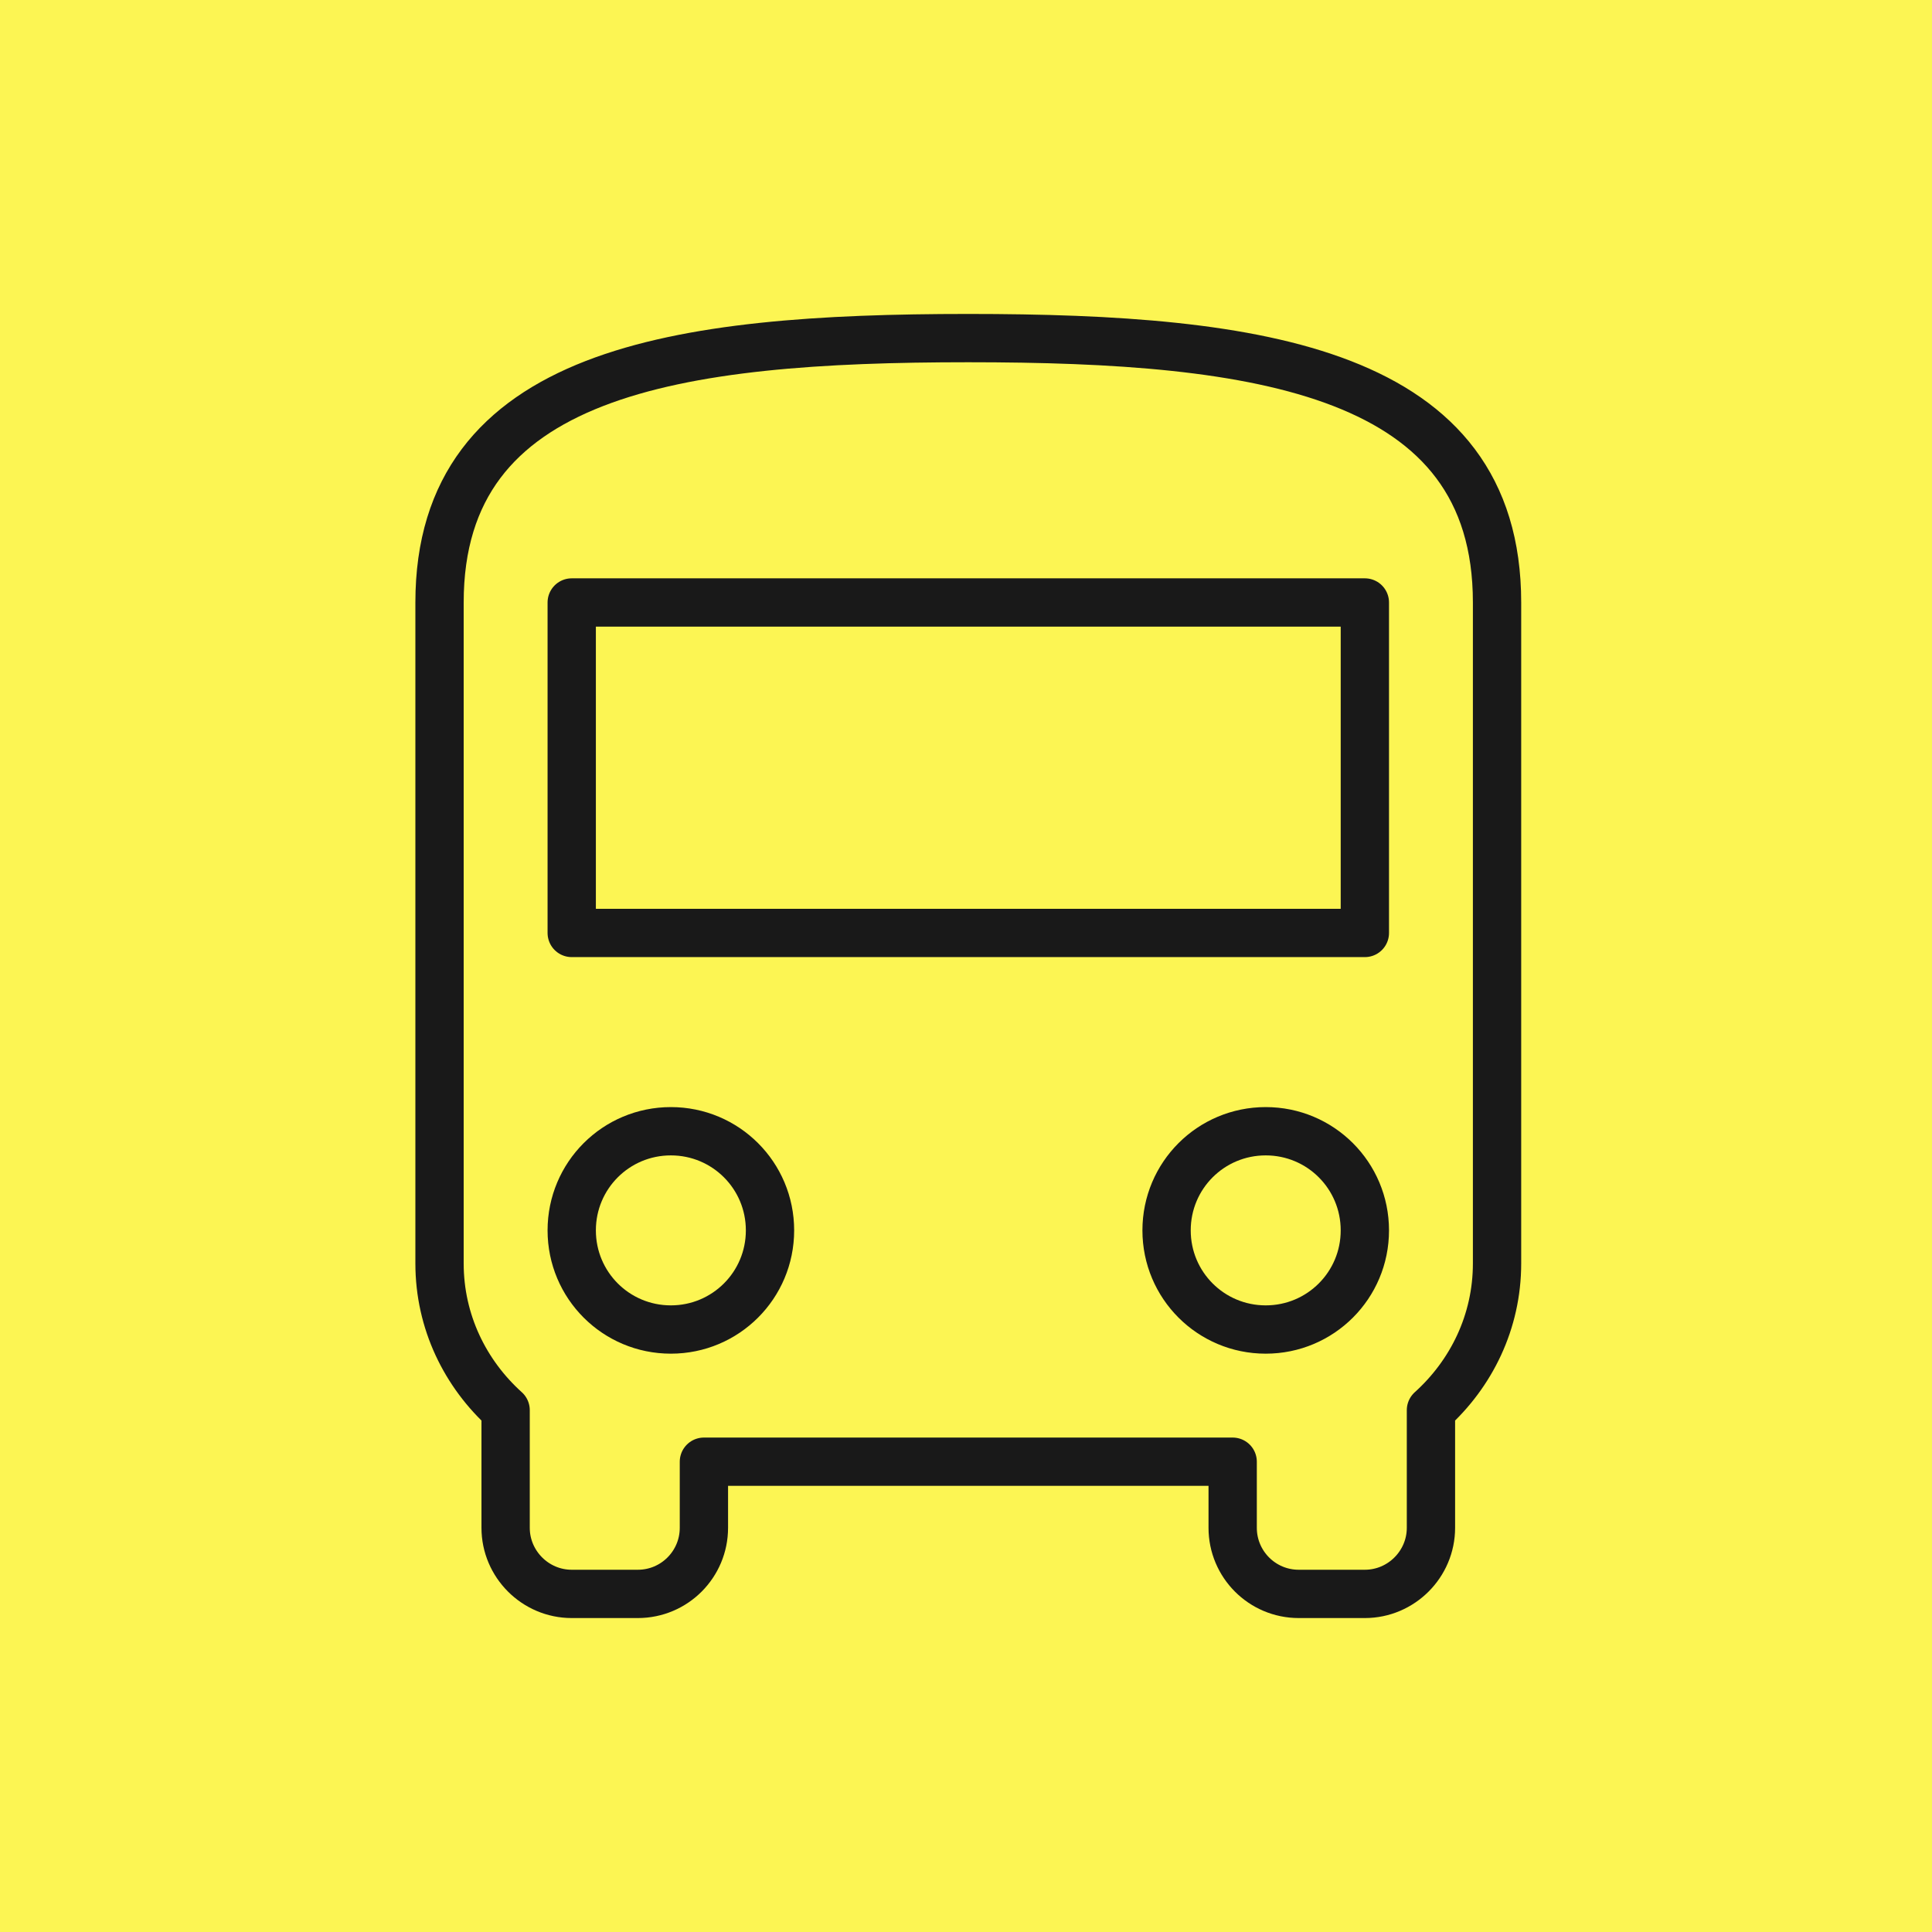 <?xml version="1.0" encoding="UTF-8"?> <svg xmlns="http://www.w3.org/2000/svg" width="400" height="400" viewBox="0 0 400 400" fill="none"> <rect width="400" height="400" fill="#FCF553"></rect> <path d="M200.474 70C139.989 70 91 76.842 91 124.737V261.579C91 273.689 96.337 284.432 104.684 291.958V316.316C104.684 323.842 110.842 330 118.368 330H132.053C139.647 330 145.737 323.842 145.737 316.316V302.632H255.211V316.316C255.211 323.842 261.3 330 268.895 330H282.579C290.105 330 296.263 323.842 296.263 316.316V291.958C304.61 284.432 309.947 273.69 309.947 261.579V124.737C309.947 76.842 260.958 70 200.474 70ZM138.895 275.263C127.537 275.263 118.369 266.095 118.369 254.737C118.369 243.379 127.537 234.211 138.895 234.211C150.253 234.211 159.421 243.379 159.421 254.737C159.421 266.095 150.252 275.263 138.895 275.263ZM262.053 275.263C250.695 275.263 241.527 266.095 241.527 254.737C241.527 243.379 250.695 234.211 262.053 234.211C273.411 234.211 282.579 243.379 282.579 254.737C282.579 266.095 273.41 275.263 262.053 275.263ZM282.579 193.158H118.369V124.737H282.579V193.158Z" stroke="#191919" stroke-width="10" stroke-linecap="round" stroke-linejoin="round"></path> </svg> 